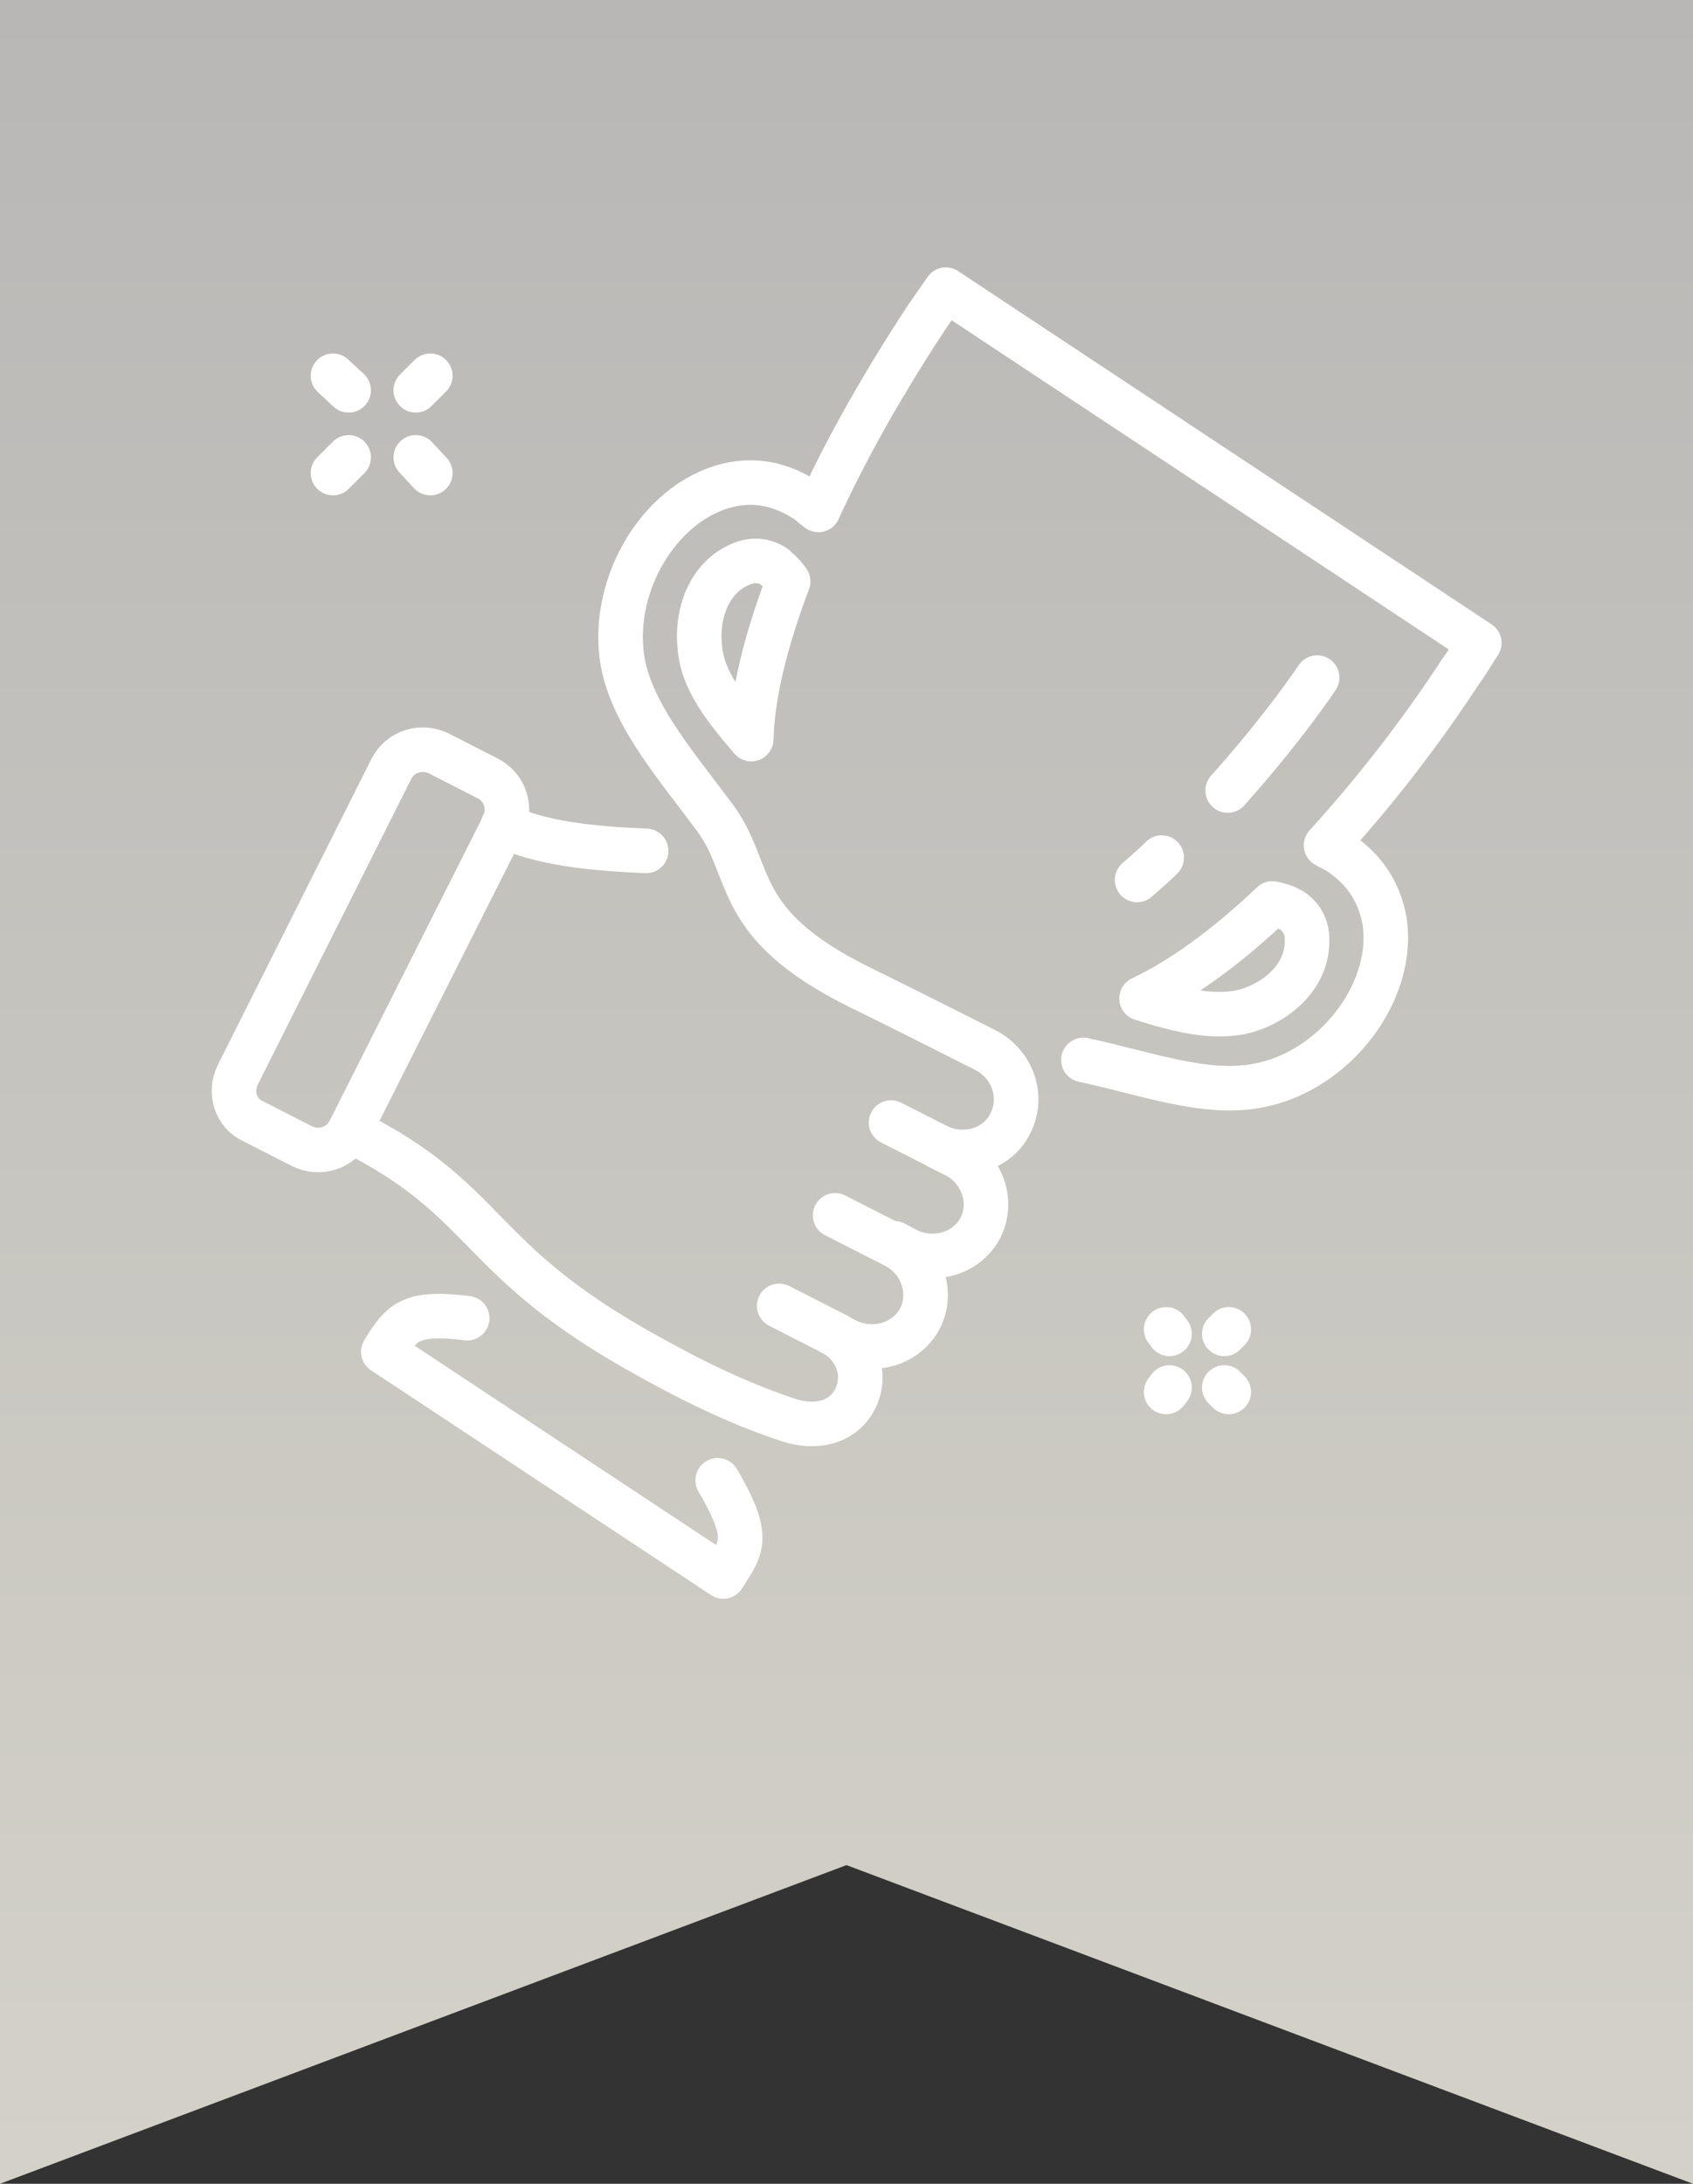 <svg width="76" height="98" viewBox="0 0 76 98" fill="none" xmlns="http://www.w3.org/2000/svg">
<rect x="0" y="0" width="76" height="98" fill="#333333" stroke="none"/>
<g clip-path="url(#clip0_114_7222)">
<path d="M0 0V20.625V98L38 83.699L76 98V20.625V0H0Z" fill="url(#paint0_linear_114_7222)"/>
<path d="M32.218 66.43C33.573 68.738 33.372 69.34 32.72 70.343L32.469 70.745L17.207 60.661L17.458 60.259C18.111 59.306 18.562 58.855 20.972 59.156" stroke="white" stroke-width="2" stroke-miterlimit="10" stroke-linecap="round" stroke-linejoin="round"/>
<path d="M33.724 33.168C33.774 31.161 34.376 28.753 35.38 26.094C35.28 25.944 35.079 25.693 34.928 25.592C34.878 25.542 34.828 25.492 34.778 25.442C34.326 25.141 33.824 25.091 33.322 25.291C31.766 25.893 31.264 27.649 31.414 29.004C31.515 30.559 32.619 31.864 33.724 33.168Z" stroke="white" stroke-width="2" stroke-miterlimit="10" stroke-linecap="round" stroke-linejoin="round"/>
<path d="M51.245 44.807C53.052 43.954 55.061 42.499 57.119 40.543C57.32 40.593 57.571 40.643 57.772 40.743C57.822 40.794 57.872 40.794 57.972 40.844C58.424 41.145 58.675 41.596 58.675 42.148C58.725 43.804 57.32 44.958 55.964 45.359C54.508 45.76 52.852 45.309 51.245 44.807Z" stroke="white" stroke-width="2" stroke-miterlimit="10" stroke-linecap="round" stroke-linejoin="round"/>
<path d="M52.149 38.486C51.798 38.837 51.447 39.138 51.045 39.489" stroke="white" stroke-width="2" stroke-miterlimit="10" stroke-linecap="round" stroke-linejoin="round"/>
<path d="M59.128 30.409C59.128 30.409 57.672 32.616 55.111 35.476" stroke="white" stroke-width="2" stroke-miterlimit="10" stroke-linecap="round" stroke-linejoin="round"/>
<path d="M40.151 55.794L40.703 56.095C41.958 56.697 43.414 56.246 44.016 55.092C44.619 53.888 44.066 52.433 42.862 51.831L40 50.376" stroke="white" stroke-width="2" stroke-miterlimit="10" stroke-linecap="round" stroke-linejoin="round"/>
<path d="M37.339 59.808L37.992 60.159C39.247 60.761 40.703 60.309 41.305 59.156C41.907 57.951 41.355 56.496 40.15 55.895L37.489 54.54" stroke="white" stroke-width="2" stroke-miterlimit="10" stroke-linecap="round" stroke-linejoin="round"/>
<path d="M15.701 50.727C22.127 53.938 21.173 56.497 29.105 60.861C32.067 62.517 34.025 63.269 35.381 63.721C36.586 64.122 37.841 63.871 38.393 62.768C38.945 61.664 38.443 60.36 37.339 59.808L34.979 58.604" stroke="white" stroke-width="2" stroke-miterlimit="10" stroke-linecap="round" stroke-linejoin="round"/>
<path d="M42.861 51.831L42.058 51.429C43.313 52.032 44.819 51.58 45.371 50.376C45.974 49.172 45.421 47.717 44.216 47.115C44.216 47.115 40.15 45.058 38.594 44.306C32.82 41.446 33.875 39.138 32.117 36.73C30.411 34.422 28.553 32.315 28.001 29.957C27.248 26.445 29.557 22.532 32.67 21.78C33.925 21.479 35.08 21.729 36.234 22.482C36.385 22.582 36.586 22.783 36.736 22.883C37.991 20.124 39.648 17.214 41.556 14.304C41.857 13.853 42.158 13.451 42.459 13L66.406 28.853C66.105 29.305 65.854 29.756 65.553 30.158C63.645 33.068 61.587 35.676 59.528 37.934C59.679 38.034 59.93 38.135 60.081 38.235C61.235 38.988 61.888 39.991 62.139 41.245C62.691 44.406 59.98 48.068 56.466 48.72C54.106 49.172 51.446 48.169 48.634 47.566" stroke="white" stroke-width="2" stroke-miterlimit="10" stroke-linecap="round" stroke-linejoin="round"/>
<path d="M22.58 37.031C24.187 37.834 26.546 38.085 29.006 38.185" stroke="white" stroke-width="2" stroke-miterlimit="10" stroke-linecap="round" stroke-linejoin="round"/>
<path d="M10.681 48.219L17.559 34.523C17.96 33.72 18.914 33.419 19.718 33.82L21.876 34.924C22.68 35.325 22.981 36.279 22.579 37.081L15.701 50.727C15.3 51.53 14.346 51.831 13.543 51.429L11.384 50.326C10.581 49.975 10.279 49.021 10.681 48.219Z" stroke="white" stroke-width="2" stroke-miterlimit="10" stroke-linecap="round" stroke-linejoin="round"/>
<path d="M52.5 59.858L52.35 59.657" stroke="white" stroke-width="2" stroke-miterlimit="10" stroke-linecap="round" stroke-linejoin="round"/>
<path d="M55.161 62.467L54.96 62.266" stroke="white" stroke-width="2" stroke-miterlimit="10" stroke-linecap="round" stroke-linejoin="round"/>
<path d="M52.5 62.266L52.35 62.467" stroke="white" stroke-width="2" stroke-miterlimit="10" stroke-linecap="round" stroke-linejoin="round"/>
<path d="M55.161 59.657L54.96 59.858" stroke="white" stroke-width="2" stroke-miterlimit="10" stroke-linecap="round" stroke-linejoin="round"/>
<path d="M14.948 21.228L15.651 20.525" stroke="white" stroke-width="2" stroke-miterlimit="10" stroke-linecap="round" stroke-linejoin="round"/>
<path d="M18.664 17.515L19.317 16.863" stroke="white" stroke-width="2" stroke-miterlimit="10" stroke-linecap="round" stroke-linejoin="round"/>
<path d="M19.317 21.228L18.664 20.525" stroke="white" stroke-width="2" stroke-miterlimit="10" stroke-linecap="round" stroke-linejoin="round"/>
<path d="M15.651 17.515L14.948 16.863" stroke="white" stroke-width="2" stroke-miterlimit="10" stroke-linecap="round" stroke-linejoin="round"/>
</g>
<defs>
<linearGradient id="paint0_linear_114_7222" x1="38" y1="0" x2="38" y2="98" gradientUnits="userSpaceOnUse">
<stop stop-color="#B8B7B6"/>
<stop offset="1" stop-color="#D4D2C8"/>
</linearGradient>
<clipPath id="clip0_114_7222">
<rect width="76" height="98" fill="white"/>
</clipPath>
</defs>
</svg>
